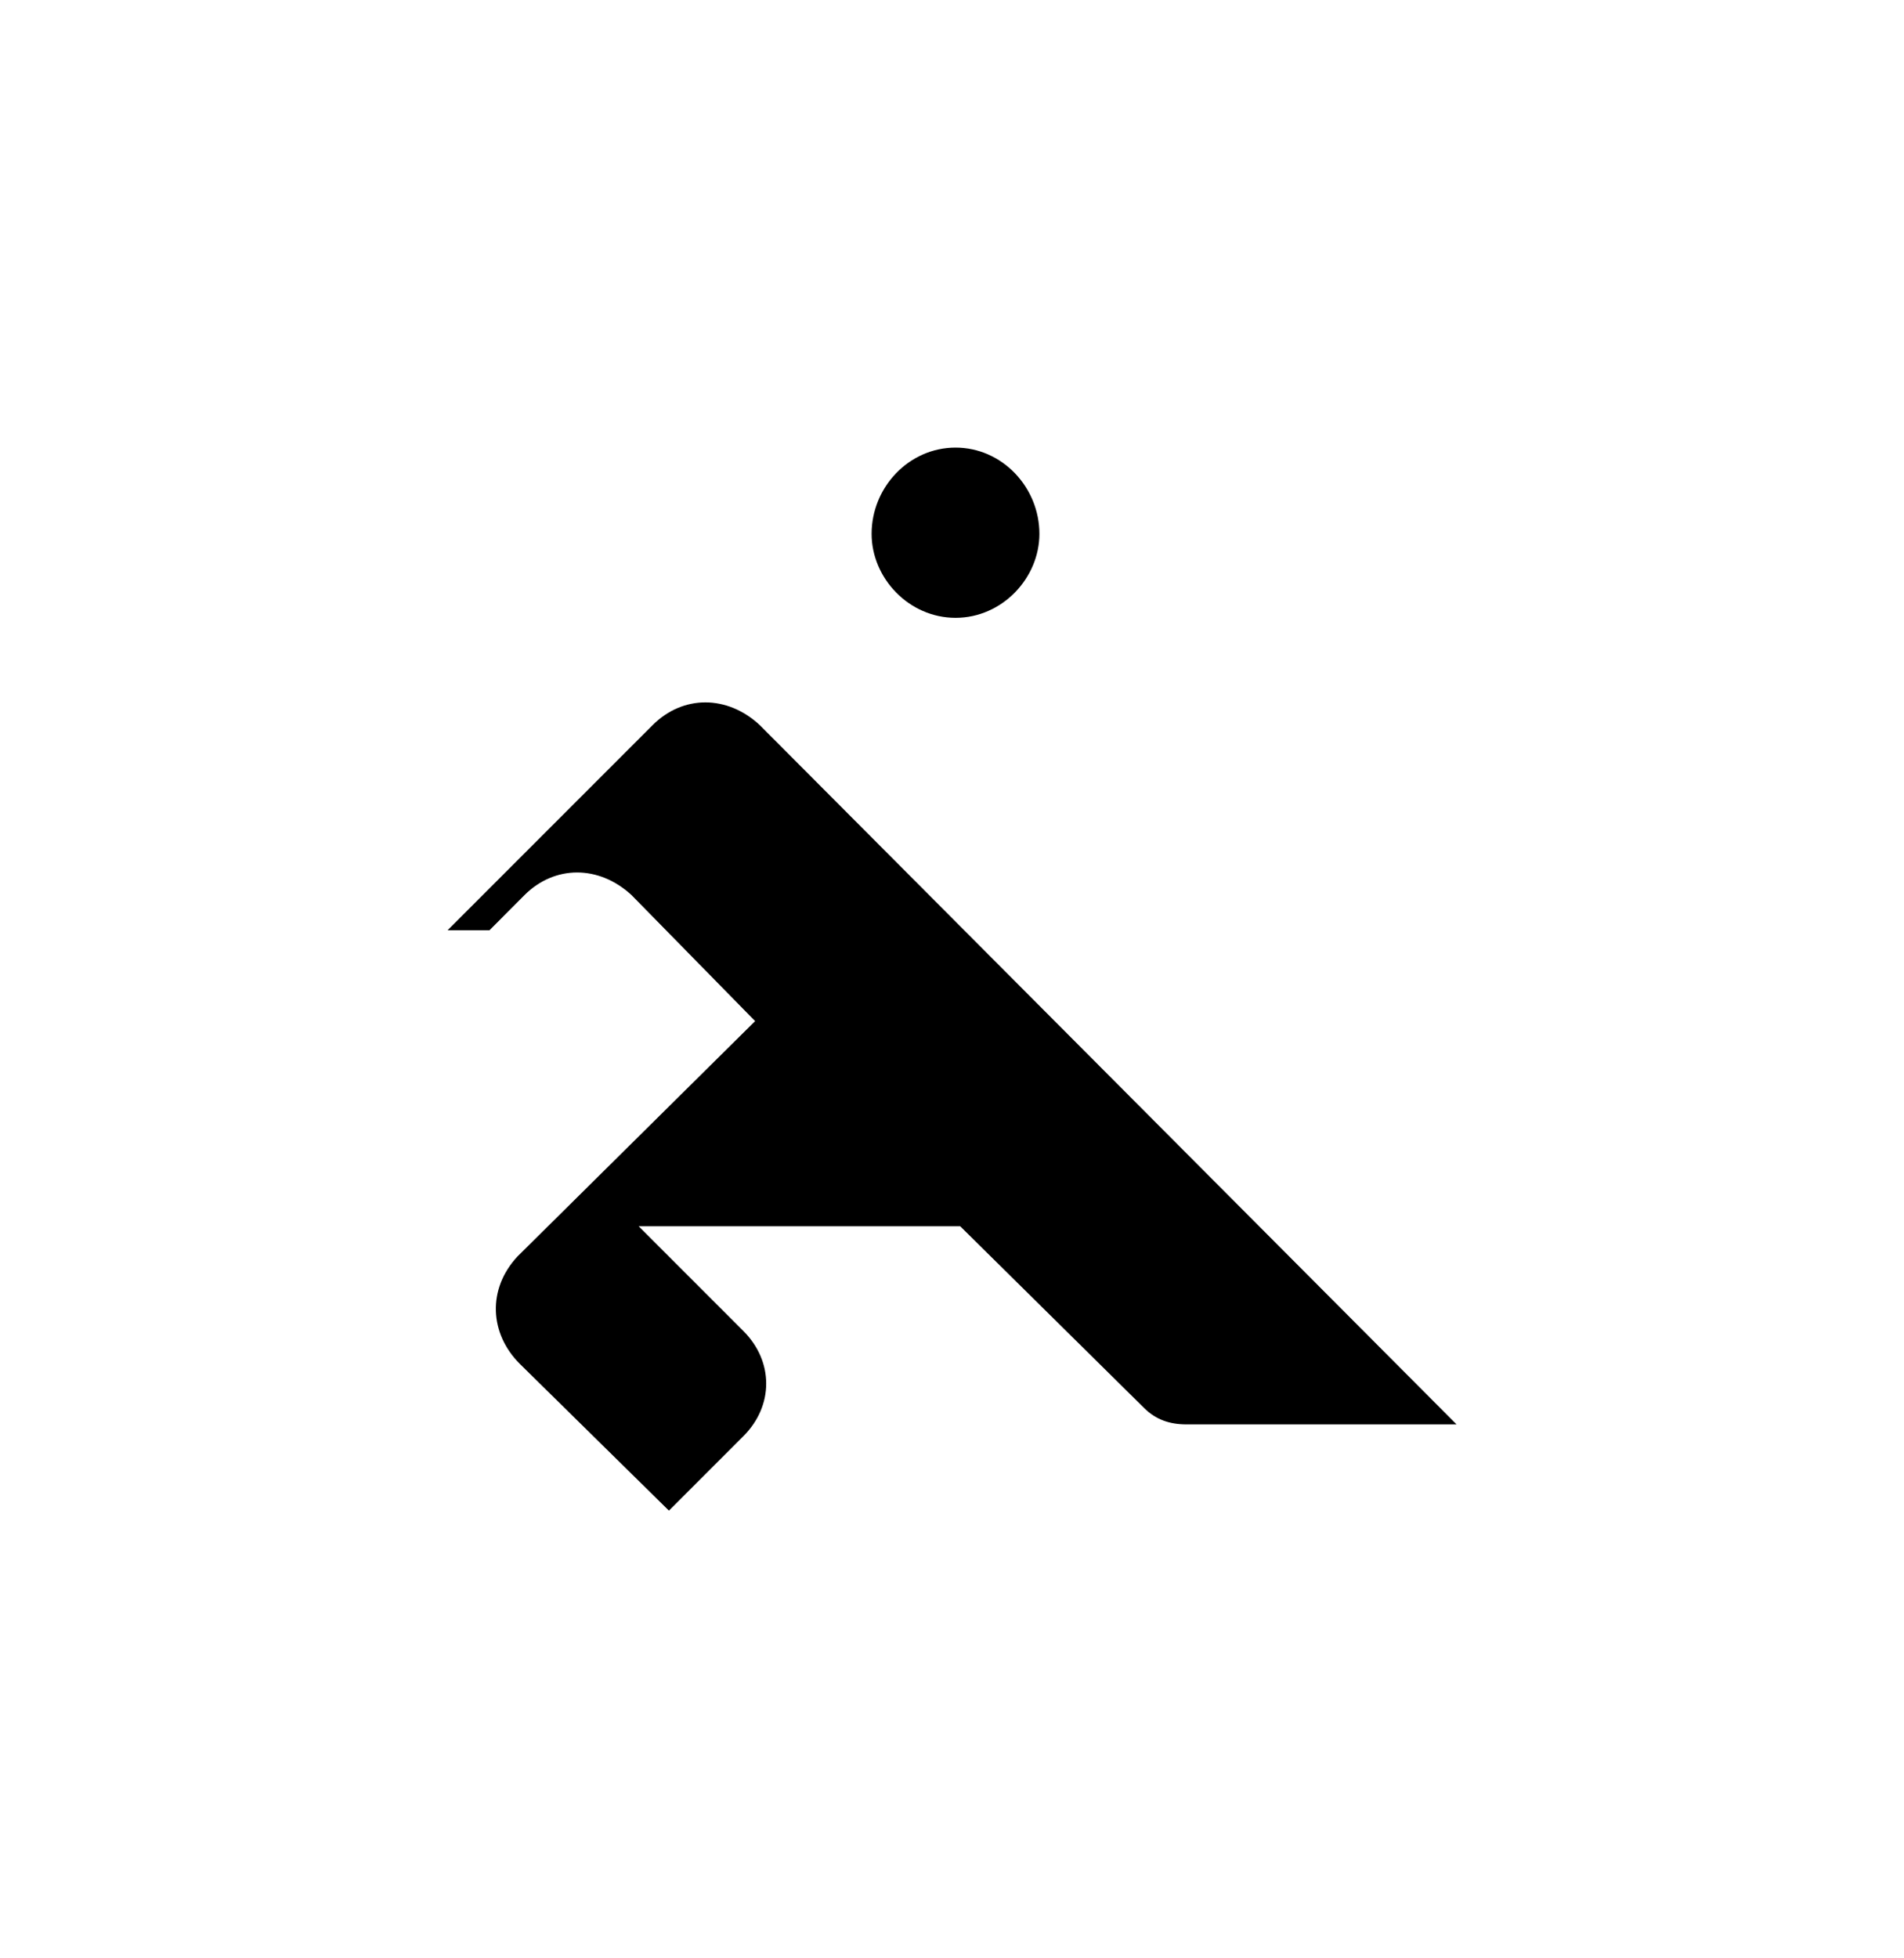 <ns0:svg xmlns:ns0="http://www.w3.org/2000/svg" xmlns:ns1="http://www.w3.org/1999/xlink" width="12.766" height="13.125" viewBox="0 0 12.766 13.125">
<ns0:defs>
<ns0:g>
<ns0:g id="glyph-0-0">
<ns0:path d="M 3.547 -4.078 C 3.859 -4.078 4.109 -4.344 4.109 -4.641 C 4.109 -4.953 3.859 -5.219 3.547 -5.219 C 3.234 -5.219 2.984 -4.953 2.984 -4.641 C 2.984 -4.344 3.234 -4.078 3.547 -4.078 Z M 2.125 1.406 C 2.328 1.203 2.328 0.906 2.125 0.703 L 1.422 0 L 3.578 0 L 4.812 1.219 C 4.891 1.297 4.984 1.328 5.094 1.328 L 6.906 1.328 L 2.234 -3.359 C 2.016 -3.562 1.719 -3.562 1.516 -3.359 L 0.141 -1.984 L 0.422 -1.984 L 0.656 -2.219 C 0.859 -2.422 1.156 -2.422 1.375 -2.219 L 2.203 -1.375 L 0.609 0.203 C 0.406 0.422 0.422 0.719 0.625 0.922 L 1.625 1.906 Z M 2.125 1.406 " />
</ns0:g>
</ns0:g>
</ns0:defs>
<ns0:g id="viewport-shift" transform="translate(-463.008,-132.807)"><ns0:g fill="rgb(0%, 0%, 0%)" fill-opacity="1">
<ns0:use ns1:href="#glyph-0-0" x="465.868" y="141.026" />
</ns0:g>
</ns0:g></ns0:svg>